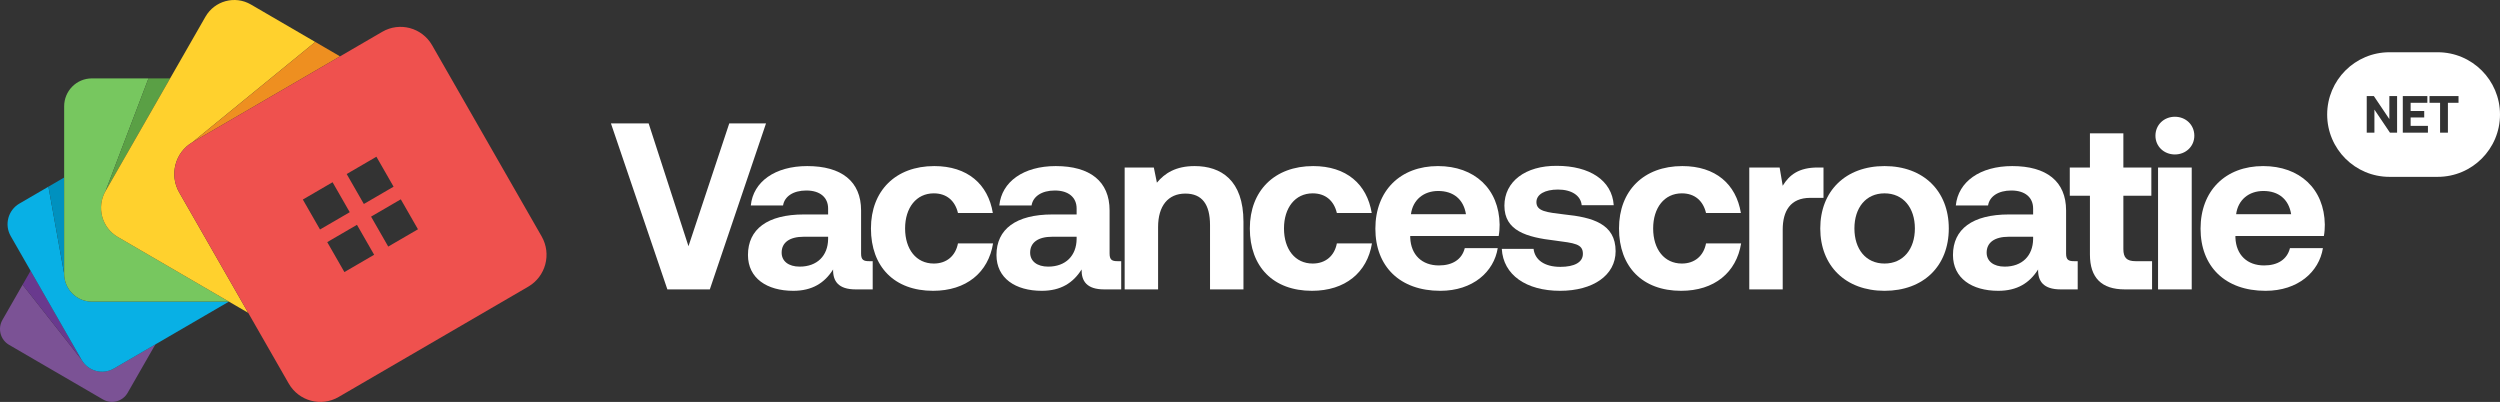 <svg width="622" height="100" viewBox="0 0 622 100" fill="none" xmlns="http://www.w3.org/2000/svg">
<rect x="0" y="0" width="622" height="100" fill="#333333" stroke="none"/>
<path d="M28.338 91.686C25.528 93.321 21.93 92.352 20.307 89.515L5.625 70.835L0.603 79.602C-0.638 81.768 0.099 84.541 2.248 85.791L25.618 99.383C27.767 100.634 30.519 99.891 31.76 97.725L38.667 85.673L28.338 91.681V91.686Z" fill="#7B5295"/>
<path d="M20.307 89.515L5.625 70.84L7.613 67.365L20.307 89.515Z" fill="#69398E"/>
<path d="M22.852 75.04C19.048 75.04 15.963 71.931 15.963 68.099L12.047 46.446L4.821 50.651C2.01 52.286 1.043 55.911 2.667 58.742L20.303 89.52C21.926 92.352 25.523 93.326 28.334 91.69L56.95 75.044H22.852V75.04Z" fill="#08B0E5"/>
<path d="M15.963 68.094L12.047 46.446L15.963 44.167V68.094Z" fill="#0091BF"/>
<path d="M29.287 58.946C25.325 56.64 23.967 51.539 26.256 47.542L26.58 46.976L26.252 47.542L36.94 19.506H22.852C19.048 19.506 15.963 22.614 15.963 26.447V68.099C15.963 71.931 19.048 75.04 22.852 75.04H56.95L29.287 58.946Z" fill="#77C75F"/>
<path d="M26.252 47.542L36.94 19.506H42.318L26.252 47.542Z" fill="#5AA045"/>
<path d="M44.58 47.869C42.071 43.492 43.559 37.892 47.903 35.368L78.436 10.44L62.423 1.12C58.461 -1.186 53.394 0.183 51.109 4.174L26.256 47.542C23.967 51.534 25.325 56.64 29.287 58.946L61.748 77.831L44.58 47.869Z" fill="#FFD12D"/>
<path d="M47.908 35.368L78.44 10.436L84.6 14.02L47.908 35.368Z" fill="#EE8F20"/>
<path d="M134.761 58.815L107.511 11.26C105.002 6.884 99.448 5.384 95.105 7.912L47.908 35.368C43.564 37.897 42.075 43.492 44.585 47.869L71.834 95.423C74.344 99.8 79.897 101.3 84.241 98.772L131.438 71.315C135.782 68.787 137.27 63.192 134.761 58.815ZM93.652 38.993L97.924 46.446L90.527 50.75L86.255 43.297L93.652 38.993ZM79.618 57.098L75.346 49.645L82.743 45.34L87.015 52.794L79.618 57.098ZM85.689 67.691L81.417 60.238L88.814 55.933L93.086 63.386L85.689 67.691ZM96.593 61.348L92.321 53.895L99.718 49.59L103.99 57.044L96.593 61.348Z" fill="#EF514E"/>
<path d="M166.042 72L152 30.7H161.381L171.293 61.262L181.441 30.7H190.586L176.603 72H166.042Z" fill="white"/>
<path d="M216.184 64.979H217.128V72H212.88C208.573 72 207.216 69.935 207.275 67.044C205.151 70.407 202.083 72.354 197.363 72.354C190.814 72.354 186.094 69.227 186.094 63.445C186.094 57.014 190.932 53.356 200.018 53.356H206.036V51.881C206.036 49.167 204.089 47.397 200.608 47.397C197.363 47.397 195.18 48.872 194.826 51.114H186.802C187.392 45.214 192.82 41.32 200.844 41.32C209.34 41.32 214.237 45.096 214.237 52.353V63.091C214.237 64.684 214.886 64.979 216.184 64.979ZM206.036 59.492V58.902H199.959C196.478 58.902 194.472 60.318 194.472 62.855C194.472 64.979 196.183 66.336 198.956 66.336C203.322 66.336 205.977 63.622 206.036 59.492Z" fill="white"/>
<path d="M232.149 72.354C222.532 72.354 216.691 66.395 216.691 56.837C216.691 47.456 222.827 41.32 232.444 41.32C240.704 41.32 245.837 45.804 247.017 53.002H238.344C237.636 49.993 235.571 48.105 232.326 48.105C227.96 48.105 225.187 51.704 225.187 56.837C225.187 62.029 227.96 65.569 232.326 65.569C235.571 65.569 237.754 63.622 238.344 60.554H247.076C245.896 67.811 240.409 72.354 232.149 72.354Z" fill="white"/>
<path d="M278.012 64.979H278.956V72H274.708C270.401 72 269.044 69.935 269.103 67.044C266.979 70.407 263.911 72.354 259.191 72.354C252.642 72.354 247.922 69.227 247.922 63.445C247.922 57.014 252.76 53.356 261.846 53.356H267.864V51.881C267.864 49.167 265.917 47.397 262.436 47.397C259.191 47.397 257.008 48.872 256.654 51.114H248.63C249.22 45.214 254.648 41.32 262.672 41.32C271.168 41.32 276.065 45.096 276.065 52.353V63.091C276.065 64.684 276.714 64.979 278.012 64.979ZM267.864 59.492V58.902H261.787C258.306 58.902 256.3 60.318 256.3 62.855C256.3 64.979 258.011 66.336 260.784 66.336C265.15 66.336 267.805 63.622 267.864 59.492Z" fill="white"/>
<path d="M297.219 41.32C303.768 41.32 309.373 44.801 309.373 55.185V72H301.054V56.011C301.054 50.878 299.107 48.164 294.918 48.164C290.611 48.164 288.133 51.232 288.133 56.483V72H279.814V41.674H287.071L287.838 45.45C289.785 43.09 292.558 41.32 297.219 41.32Z" fill="white"/>
<path d="M326.418 72.354C316.801 72.354 310.96 66.395 310.96 56.837C310.96 47.456 317.096 41.32 326.713 41.32C334.973 41.32 340.106 45.804 341.286 53.002H332.613C331.905 49.993 329.84 48.105 326.595 48.105C322.229 48.105 319.456 51.704 319.456 56.837C319.456 62.029 322.229 65.569 326.595 65.569C329.84 65.569 332.023 63.622 332.613 60.554H341.345C340.165 67.811 334.678 72.354 326.418 72.354Z" fill="white"/>
<path d="M358.357 72.354C348.268 72.354 342.191 66.277 342.191 56.896C342.191 47.456 348.386 41.32 357.767 41.32C366.853 41.32 372.989 46.984 373.107 55.893C373.107 56.778 373.048 57.781 372.871 58.725H350.864V59.138C351.041 63.445 353.814 66.041 358.003 66.041C361.366 66.041 363.726 64.566 364.434 61.734H372.635C371.691 67.634 366.44 72.354 358.357 72.354ZM351.041 53.297H364.729C364.139 49.58 361.602 47.515 357.826 47.515C354.227 47.515 351.513 49.698 351.041 53.297Z" fill="white"/>
<path d="M373.646 61.911H381.552C381.847 64.566 384.148 66.395 388.219 66.395C391.7 66.395 393.824 65.274 393.824 63.15C393.824 60.672 391.759 60.495 386.862 59.846C379.782 59.02 374.295 57.427 374.295 51.173C374.295 45.155 379.546 41.202 387.334 41.261C395.476 41.261 401.081 44.86 401.494 51.055H393.529C393.293 48.636 390.992 47.161 387.629 47.161C384.384 47.161 382.26 48.341 382.26 50.288C382.26 52.589 384.856 52.825 389.222 53.356C396.184 54.064 401.966 55.657 401.966 62.501C401.966 68.519 396.302 72.354 388.16 72.354C379.723 72.354 374 68.401 373.646 61.911Z" fill="white"/>
<path d="M418.267 72.354C408.65 72.354 402.809 66.395 402.809 56.837C402.809 47.456 408.945 41.32 418.562 41.32C426.822 41.32 431.955 45.804 433.135 53.002H424.462C423.754 49.993 421.689 48.105 418.444 48.105C414.078 48.105 411.305 51.704 411.305 56.837C411.305 62.029 414.078 65.569 418.444 65.569C421.689 65.569 423.872 63.622 424.462 60.554H433.194C432.014 67.811 426.527 72.354 418.267 72.354Z" fill="white"/>
<path d="M452.27 41.674H453.686V49.226H450.382C445.426 49.226 443.538 52.53 443.538 57.132V72H435.219V41.674H442.771L443.538 46.217C445.19 43.503 447.55 41.674 452.27 41.674Z" fill="white"/>
<path d="M468.871 72.354C459.195 72.354 452.882 66.159 452.882 56.837C452.882 47.515 459.195 41.32 468.871 41.32C478.547 41.32 484.86 47.515 484.86 56.837C484.86 66.218 478.547 72.354 468.871 72.354ZM468.871 65.569C473.533 65.569 476.423 61.97 476.423 56.837C476.423 51.704 473.533 48.105 468.871 48.105C464.21 48.105 461.378 51.704 461.378 56.837C461.378 61.97 464.21 65.569 468.871 65.569Z" fill="white"/>
<path d="M515.989 64.979H516.933V72H512.685C508.378 72 507.021 69.935 507.08 67.044C504.956 70.407 501.888 72.354 497.168 72.354C490.619 72.354 485.899 69.227 485.899 63.445C485.899 57.014 490.737 53.356 499.823 53.356H505.841V51.881C505.841 49.167 503.894 47.397 500.413 47.397C497.168 47.397 494.985 48.872 494.631 51.114H486.607C487.197 45.214 492.625 41.32 500.649 41.32C509.145 41.32 514.042 45.096 514.042 52.353V63.091C514.042 64.684 514.691 64.979 515.989 64.979ZM505.841 59.492V58.902H499.764C496.283 58.902 494.277 60.318 494.277 62.855C494.277 64.979 495.988 66.336 498.761 66.336C503.127 66.336 505.782 63.622 505.841 59.492Z" fill="white"/>
<path d="M519.975 63.327V48.695H514.96V41.674H519.975V33.178H528.294V41.674H535.256V48.695H528.294V61.97C528.294 64.094 529.12 64.979 531.303 64.979H535.433V72H528.648C522.866 72 519.975 69.109 519.975 63.327Z" fill="white"/>
<path d="M541.112 38.429C538.398 38.429 536.274 36.423 536.274 33.768C536.274 31.054 538.398 29.048 541.112 29.048C543.826 29.048 545.95 31.054 545.95 33.768C545.95 36.423 543.826 38.429 541.112 38.429ZM536.923 72V41.674H545.301V72H536.923Z" fill="white"/>
<path d="M563.665 72.354C553.576 72.354 547.499 66.277 547.499 56.896C547.499 47.456 553.694 41.32 563.075 41.32C572.161 41.32 578.297 46.984 578.415 55.893C578.415 56.778 578.356 57.781 578.179 58.725H556.172V59.138C556.349 63.445 559.122 66.041 563.311 66.041C566.674 66.041 569.034 64.566 569.742 61.734H577.943C576.999 67.634 571.748 72.354 563.665 72.354ZM556.349 53.297H570.037C569.447 49.58 566.91 47.515 563.134 47.515C559.535 47.515 556.821 49.698 556.349 53.297Z" fill="white"/>
<path fill-rule="evenodd" clip-rule="evenodd" d="M594.5 13C585.94 13 579 19.94 579 28.5C579 37.06 585.94 44 594.5 44H606.5C615.06 44 622 37.06 622 28.5C622 19.94 615.06 13 606.5 13H594.5ZM588.843 33H590.754V27.267L594.615 33H596.396V23.9H594.472V29.633L590.611 23.9H588.843V33ZM597.816 23.9V33H604.069V31.323H599.766V29.217H603.146V27.618H599.766V25.577H603.926V23.9H597.816ZM604.465 23.9V25.577H607.091V33H609.041V25.577H611.68V23.9H604.465Z" fill="white"/>
</svg>
